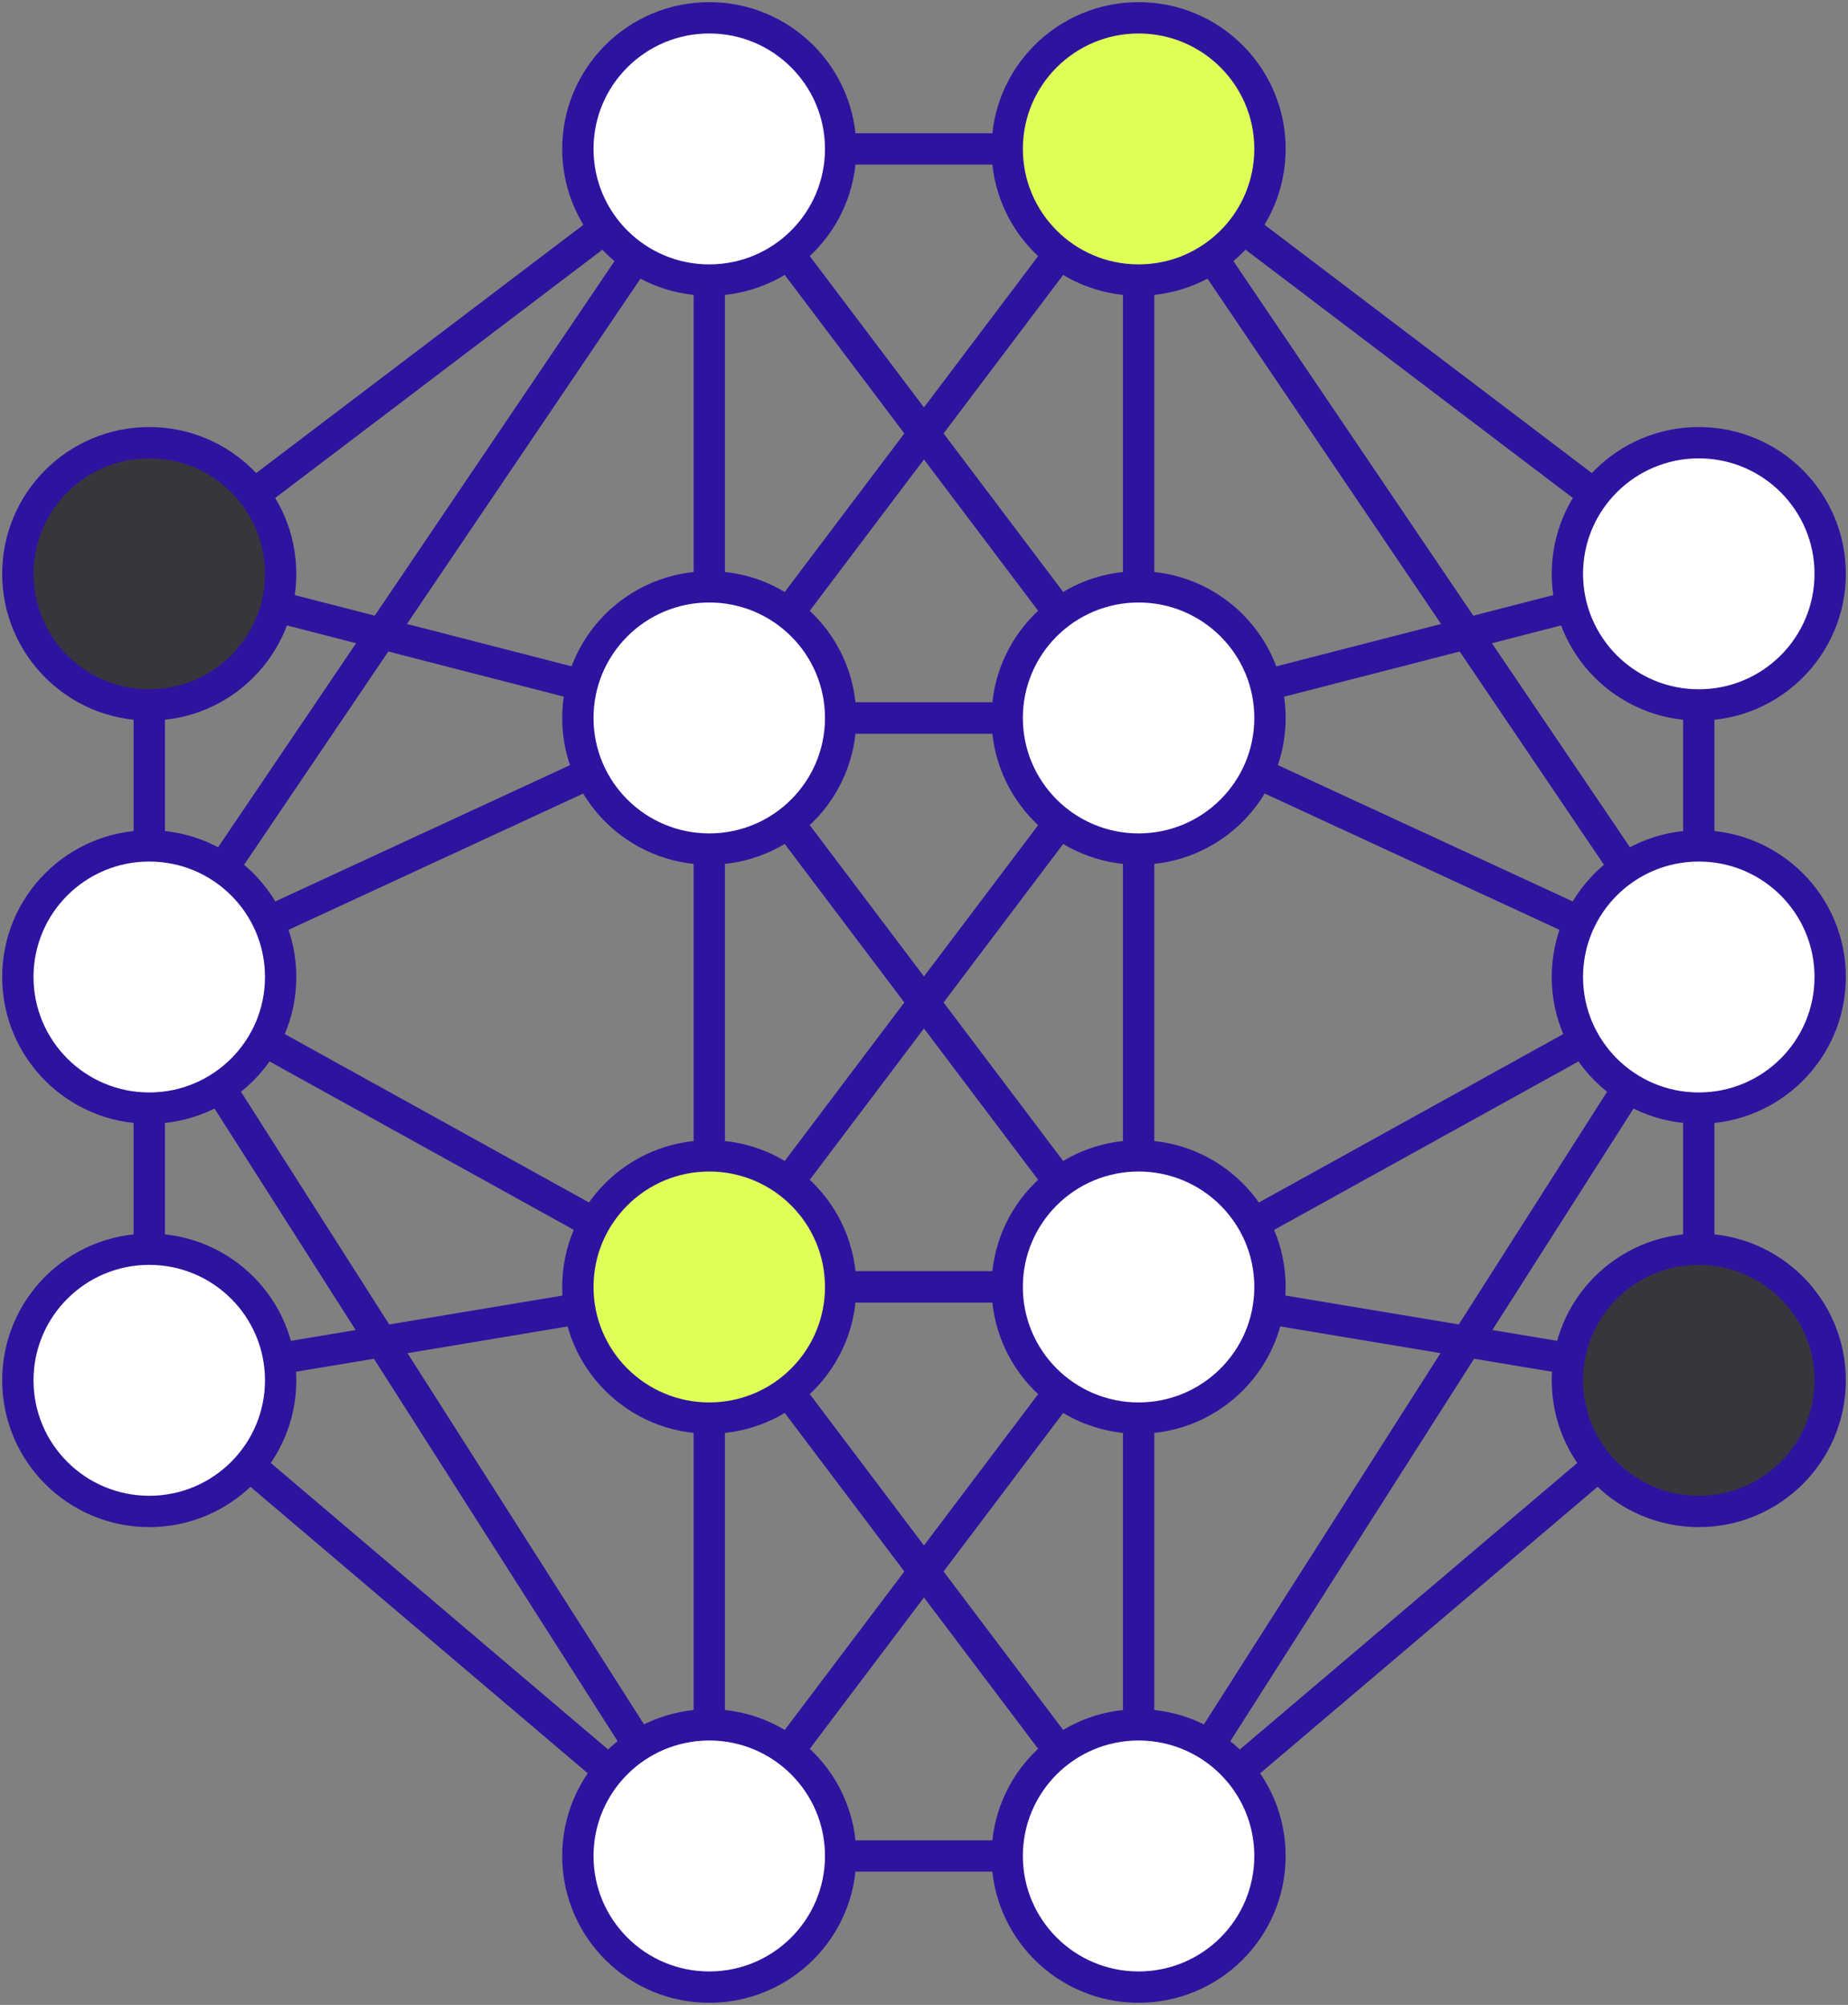 <svg width="59" height="64" viewBox="0 0 59 64" fill="none" xmlns="http://www.w3.org/2000/svg">
<rect x="0" y="0" width="59" height="64" fill="#808080" stroke="none"/>
<path d="M22.645 4.754L4.766 31.187L22.645 59.246" stroke="#2F139F" stroke-linecap="round" stroke-linejoin="round"/>
<path d="M36.352 4.754L54.236 31.187L36.352 59.246" stroke="#2F139F" stroke-linecap="round" stroke-linejoin="round"/>
<path d="M4.766 18.318L22.645 22.918H36.352L54.236 18.318L36.352 4.754H22.645L4.766 18.318Z" stroke="#2F139F" stroke-linecap="round" stroke-linejoin="round"/>
<path d="M4.766 44.062L22.645 59.246H36.352L54.236 44.062L36.352 41.082H22.645L4.766 44.062Z" stroke="#2F139F" stroke-linecap="round" stroke-linejoin="round"/>
<path d="M4.766 31.187L22.645 41.082H36.352L54.236 31.187L36.352 22.919H22.645L4.766 31.187Z" stroke="#2F139F" stroke-linecap="round" stroke-linejoin="round"/>
<path d="M22.645 4.754L36.352 22.918" stroke="#2F139F" stroke-linecap="round" stroke-linejoin="round"/>
<path d="M22.645 22.919L36.352 41.082" stroke="#2F139F" stroke-linecap="round" stroke-linejoin="round"/>
<path d="M22.645 41.082L36.352 59.246" stroke="#2F139F" stroke-linecap="round" stroke-linejoin="round"/>
<path d="M36.352 41.082L22.645 59.246" stroke="#2F139F" stroke-linecap="round" stroke-linejoin="round"/>
<path d="M36.352 22.919L22.645 41.082" stroke="#2F139F" stroke-linecap="round" stroke-linejoin="round"/>
<path d="M36.352 4.754L22.645 22.918" stroke="#2F139F" stroke-linecap="round" stroke-linejoin="round"/>
<path d="M4.766 18.317V44.062" stroke="#2F139F" stroke-linecap="round" stroke-linejoin="round"/>
<path d="M54.236 18.317V44.062" stroke="#2F139F" stroke-linecap="round" stroke-linejoin="round"/>
<path d="M22.645 4.754V59.246" stroke="#2F139F" stroke-linecap="round" stroke-linejoin="round"/>
<path d="M36.352 4.754V59.246" stroke="#2F139F" stroke-linecap="round" stroke-linejoin="round"/>
<path d="M4.765 22.503C7.082 22.503 8.96 20.629 8.96 18.317C8.96 16.006 7.082 14.132 4.765 14.132C2.448 14.132 0.57 16.006 0.57 18.317C0.57 20.629 2.448 22.503 4.765 22.503Z" fill="#37363D" stroke="#2F139F" stroke-linecap="round" stroke-linejoin="round"/>
<path d="M4.765 35.373C7.082 35.373 8.96 33.499 8.96 31.187C8.96 28.875 7.082 27.002 4.765 27.002C2.448 27.002 0.57 28.875 0.57 31.187C0.57 33.499 2.448 35.373 4.765 35.373Z" fill="white" stroke="#2F139F" stroke-linecap="round" stroke-linejoin="round"/>
<path d="M4.765 48.248C7.082 48.248 8.96 46.374 8.96 44.062C8.96 41.75 7.082 39.877 4.765 39.877C2.448 39.877 0.57 41.75 0.57 44.062C0.57 46.374 2.448 48.248 4.765 48.248Z" fill="white" stroke="#2F139F" stroke-linecap="round" stroke-linejoin="round"/>
<path d="M54.236 22.503C56.553 22.503 58.431 20.629 58.431 18.317C58.431 16.006 56.553 14.132 54.236 14.132C51.919 14.132 50.041 16.006 50.041 18.317C50.041 20.629 51.919 22.503 54.236 22.503Z" fill="white" stroke="#2F139F" stroke-linecap="round" stroke-linejoin="round"/>
<path d="M54.236 35.373C56.553 35.373 58.431 33.499 58.431 31.187C58.431 28.875 56.553 27.002 54.236 27.002C51.919 27.002 50.041 28.875 50.041 31.187C50.041 33.499 51.919 35.373 54.236 35.373Z" fill="white" stroke="#2F139F" stroke-linecap="round" stroke-linejoin="round"/>
<path d="M54.236 48.248C56.553 48.248 58.431 46.374 58.431 44.062C58.431 41.75 56.553 39.877 54.236 39.877C51.919 39.877 50.041 41.75 50.041 44.062C50.041 46.374 51.919 48.248 54.236 48.248Z" fill="#37363D" stroke="#2F139F" stroke-linecap="round" stroke-linejoin="round"/>
<path d="M22.644 8.94C24.961 8.94 26.839 7.066 26.839 4.754C26.839 2.443 24.961 0.569 22.644 0.569C20.327 0.569 18.449 2.443 18.449 4.754C18.449 7.066 20.327 8.94 22.644 8.94Z" fill="white" stroke="#2F139F" stroke-linecap="round" stroke-linejoin="round"/>
<path d="M22.644 27.104C24.961 27.104 26.839 25.23 26.839 22.918C26.839 20.607 24.961 18.733 22.644 18.733C20.327 18.733 18.449 20.607 18.449 22.918C18.449 25.23 20.327 27.104 22.644 27.104Z" fill="white" stroke="#2F139F" stroke-linecap="round" stroke-linejoin="round"/>
<path d="M22.644 45.268C24.961 45.268 26.839 43.394 26.839 41.082C26.839 38.77 24.961 36.897 22.644 36.897C20.327 36.897 18.449 38.77 18.449 41.082C18.449 43.394 20.327 45.268 22.644 45.268Z" fill="#DDFF56" stroke="#2F139F" stroke-linecap="round" stroke-linejoin="round"/>
<path d="M22.644 63.432C24.961 63.432 26.839 61.558 26.839 59.246C26.839 56.934 24.961 55.06 22.644 55.06C20.327 55.06 18.449 56.934 18.449 59.246C18.449 61.558 20.327 63.432 22.644 63.432Z" fill="white" stroke="#2F139F" stroke-linecap="round" stroke-linejoin="round"/>
<path d="M36.351 8.94C38.668 8.94 40.546 7.066 40.546 4.754C40.546 2.443 38.668 0.569 36.351 0.569C34.034 0.569 32.156 2.443 32.156 4.754C32.156 7.066 34.034 8.94 36.351 8.94Z" fill="#DDFF56" stroke="#2F139F" stroke-linecap="round" stroke-linejoin="round"/>
<path d="M36.351 27.104C38.668 27.104 40.546 25.23 40.546 22.918C40.546 20.607 38.668 18.733 36.351 18.733C34.034 18.733 32.156 20.607 32.156 22.918C32.156 25.23 34.034 27.104 36.351 27.104Z" fill="white" stroke="#2F139F" stroke-linecap="round" stroke-linejoin="round"/>
<path d="M36.351 45.268C38.668 45.268 40.546 43.394 40.546 41.082C40.546 38.77 38.668 36.897 36.351 36.897C34.034 36.897 32.156 38.77 32.156 41.082C32.156 43.394 34.034 45.268 36.351 45.268Z" fill="white" stroke="#2F139F" stroke-linecap="round" stroke-linejoin="round"/>
<path d="M36.351 63.432C38.668 63.432 40.546 61.558 40.546 59.246C40.546 56.934 38.668 55.06 36.351 55.06C34.034 55.06 32.156 56.934 32.156 59.246C32.156 61.558 34.034 63.432 36.351 63.432Z" fill="white" stroke="#2F139F" stroke-linecap="round" stroke-linejoin="round"/>
</svg>
